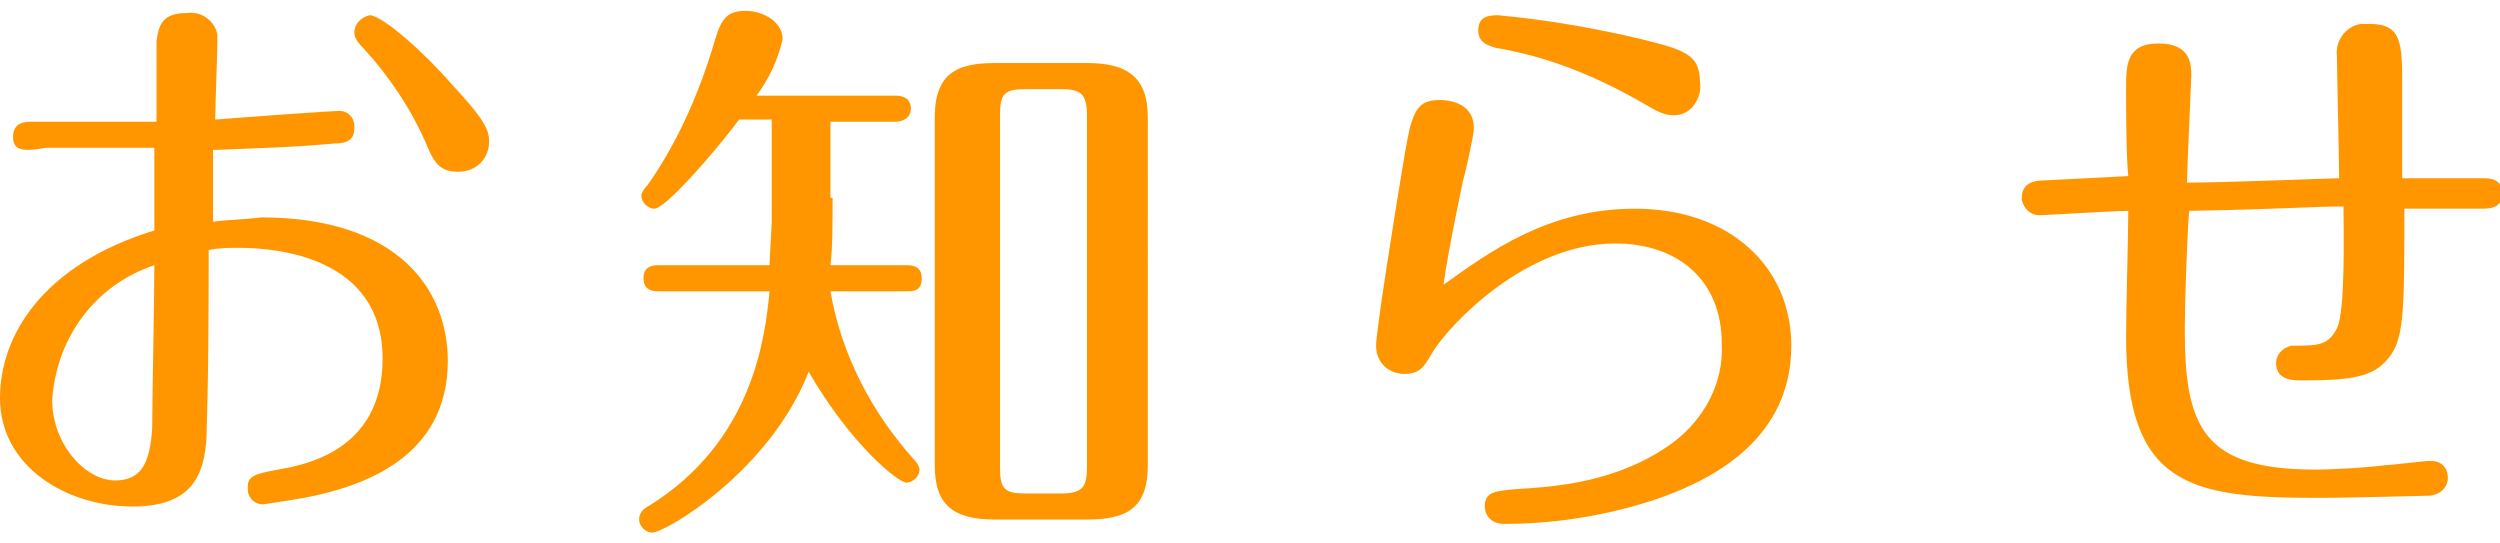 <?xml version="1.0" encoding="utf-8"?>
<!-- Generator: Adobe Illustrator 23.0.6, SVG Export Plug-In . SVG Version: 6.00 Build 0)  -->
<svg version="1.1" id="レイヤー_1" xmlns="http://www.w3.org/2000/svg" xmlns:xlink="http://www.w3.org/1999/xlink" x="0px"
	 y="0px" viewBox="0 0 115 25" style="enable-background:new 0 0 115 25;" xml:space="preserve">
<style type="text/css">
	.st0{fill:#FF9600;}
</style>
<title>h2_info_1</title>
<g>
	<g id="topics">
		<path class="st0" d="M15.6,5.1c0.4,0,0.7,0.3,0.7,0.7c0,0,0,0,0,0.1c0,0.5-0.3,0.7-0.9,0.7c-2.3,0.2-3.3,0.2-5.6,0.3
			c0,1.1,0,2.2,0,3.3c0.7-0.1,1.5-0.1,2.2-0.2c6.4,0,8.6,3.4,8.6,6.6c0,4.5-4,5.8-6.6,6.3c-0.6,0.1-1.2,0.2-1.9,0.3
			c-0.4,0-0.7-0.3-0.7-0.7c0,0,0,0,0-0.1c0-0.5,0.3-0.6,1.4-0.8s4.8-0.8,4.8-5.1c0-4.7-4.9-5.1-6.6-5.1c-0.5,0-0.9,0-1.4,0.1
			c0,6.7-0.1,8-0.1,8.6c-0.1,1.8-0.7,3.2-3.4,3.2c-3,0-6.1-1.8-6.1-5c0-2.8,1.9-6.1,7.1-7.7c0-1.1,0-2.6,0-3.8c-1.6,0-3.4,0-5,0
			C1,7,0.6,6.9,0.6,6.3c0-0.5,0.3-0.7,0.8-0.7c0.7,0,5.5,0,5.8,0c0-0.6,0-3.2,0-3.7c0.1-0.8,0.3-1.3,1.4-1.3c0.7-0.1,1.3,0.4,1.4,1
			c0,0.1,0,0.2,0,0.3c0,0.5-0.1,3.1-0.1,3.6C11.1,5.4,15.3,5.1,15.6,5.1z M2.4,18.4c0,2,1.5,3.7,2.9,3.7c1.2,0,1.6-0.8,1.7-2.4
			c0-1.1,0.1-6,0.1-7.5C4.4,13.1,2.6,15.5,2.4,18.4z M19.6,6.6c-0.7-1.6-1.7-3.1-2.9-4.4c-0.3-0.3-0.4-0.5-0.4-0.7
			c0-0.4,0.3-0.7,0.7-0.8c0.6,0,2.6,1.8,3.8,3.2c1.5,1.6,1.7,2.1,1.7,2.6c0,0.8-0.6,1.4-1.4,1.4C20.3,7.9,20,7.6,19.6,6.6z"/>
		<path class="st0" d="M38.3,9.1c0,1,0,2.4-0.1,3.1h3.5c0.2,0,0.7,0,0.7,0.6s-0.4,0.6-0.7,0.6h-3.5c0.5,2.9,1.9,5.6,3.9,7.8
			c0.1,0.1,0.2,0.3,0.2,0.4c0,0.3-0.3,0.6-0.6,0.6c-0.4,0-2.6-1.8-4.5-5.1c-1.8,4.6-6.6,7.4-7.2,7.4c-0.3,0-0.6-0.3-0.6-0.6
			c0-0.3,0.2-0.5,0.4-0.6c4.9-3,5.4-7.9,5.6-9.9h-5.1c-0.2,0-0.7,0-0.7-0.6s0.5-0.6,0.7-0.6h5.1c0-0.4,0.1-1.7,0.1-2V5.5H34
			c-1.2,1.6-3.4,4.1-3.9,4.1c-0.3,0-0.6-0.3-0.6-0.6c0-0.1,0.1-0.3,0.3-0.5c1.4-2,2.4-4.3,3.1-6.7c0.3-1,0.6-1.3,1.4-1.3
			S36,1,36,1.8c-0.2,0.9-0.6,1.8-1.2,2.6h6.4c0.3,0,0.7,0.1,0.7,0.6s-0.5,0.6-0.7,0.6h-3V9.1z M52.8,21.4c0,2-1,2.5-2.8,2.5h-4.2
			c-2,0-2.8-0.7-2.8-2.5v-16c0-2.1,1.1-2.5,2.8-2.5H50c1.8,0,2.8,0.6,2.8,2.5L52.8,21.4z M50,5.3c0-1-0.3-1.2-1.2-1.2h-1.6
			c-1,0-1.2,0.2-1.2,1.2v16.2c0,1,0.2,1.2,1.2,1.2h1.6c1,0,1.2-0.3,1.2-1.2L50,5.3z"/>
		<path class="st0" d="M75.2,9.6c4.4,0,7.2,2.7,7.2,6.3c0,4.7-4.3,6.7-8.1,7.6c-1.7,0.4-3.4,0.6-5.1,0.6c-0.7,0-0.9-0.5-0.9-0.8
			c0-0.7,0.5-0.7,1.4-0.8c1.8-0.1,4.7-0.3,7.2-2.1c1.5-1.1,2.4-2.8,2.3-4.6c0-2.9-2-4.6-4.9-4.6c-4.1,0-7.6,3.7-8.4,5
			c-0.4,0.7-0.6,1-1.3,1c-0.7,0-1.3-0.5-1.3-1.3c0,0,0,0,0,0c0-0.7,0.9-6.3,1.2-8.1c0.4-2.4,0.5-3.2,1.7-3.2c0.9,0,1.6,0.4,1.6,1.3
			c0,0.3-0.4,2.1-0.5,2.4c-0.3,1.5-0.6,2.8-0.9,4.8C68.5,11.6,71.2,9.6,75.2,9.6z M77,5.3c-0.5,0-0.8-0.2-1.5-0.6
			c-2.1-1.2-4.3-2.1-6.7-2.5C68.5,2.1,68,2,68,1.4s0.4-0.7,0.9-0.7c2.2,0.2,4.5,0.6,6.6,1.1c2,0.5,2.7,0.7,2.7,2
			C78.3,4.2,78,5.3,77,5.3z"/>
		<path class="st0" d="M97.8,4.1c0-1.1,0-2.1,1.5-2.1s1.5,1,1.5,1.5c0,0.1-0.2,4.4-0.2,4.9c1.8,0,6.6-0.2,7-0.2
			c0-0.9-0.1-4.8-0.1-5.6c-0.1-0.7,0.4-1.4,1.1-1.5c0.1,0,0.2,0,0.4,0c1.5,0,1.5,0.9,1.5,2.9c0,1.3,0,2.9,0,4.2c2,0,3.5,0,3.8,0
			c0.5,0,0.8,0.2,0.8,0.7c0,0.7-0.6,0.7-1,0.7h-3.5c0,4.4,0,5.8-0.6,6.7c-0.7,1-1.6,1.2-4.1,1.2c-0.4,0-1.2,0-1.2-0.8
			c0-0.4,0.3-0.7,0.7-0.8c0,0,0.1,0,0.1,0c1.1,0,1.6,0,2-0.8s0.3-4.6,0.3-5.6c-1.6,0-2.1,0.1-7.1,0.2c-0.1,1.3-0.2,4.2-0.2,5.5
			c0,4.5,0.9,6.4,6,6.4c0.9,0,2.5-0.1,3.2-0.2c0.3,0,1.8-0.2,2.1-0.2c0.5,0,0.8,0.3,0.8,0.8c0,0,0,0,0,0c0,0.3-0.2,0.7-0.8,0.8
			c-0.3,0-3.4,0.1-5.3,0.1c-5.8,0-8.7-0.6-8.7-7.4c0-1.4,0.1-4.6,0.1-5.8c-0.7,0-3.8,0.2-4.1,0.2c-0.4,0-0.7-0.3-0.8-0.7
			c0,0,0,0,0-0.1c0-0.7,0.6-0.8,1-0.8l3.9-0.2C97.8,7.2,97.8,4.8,97.8,4.1z"/>
	</g>
</g>
</svg>
